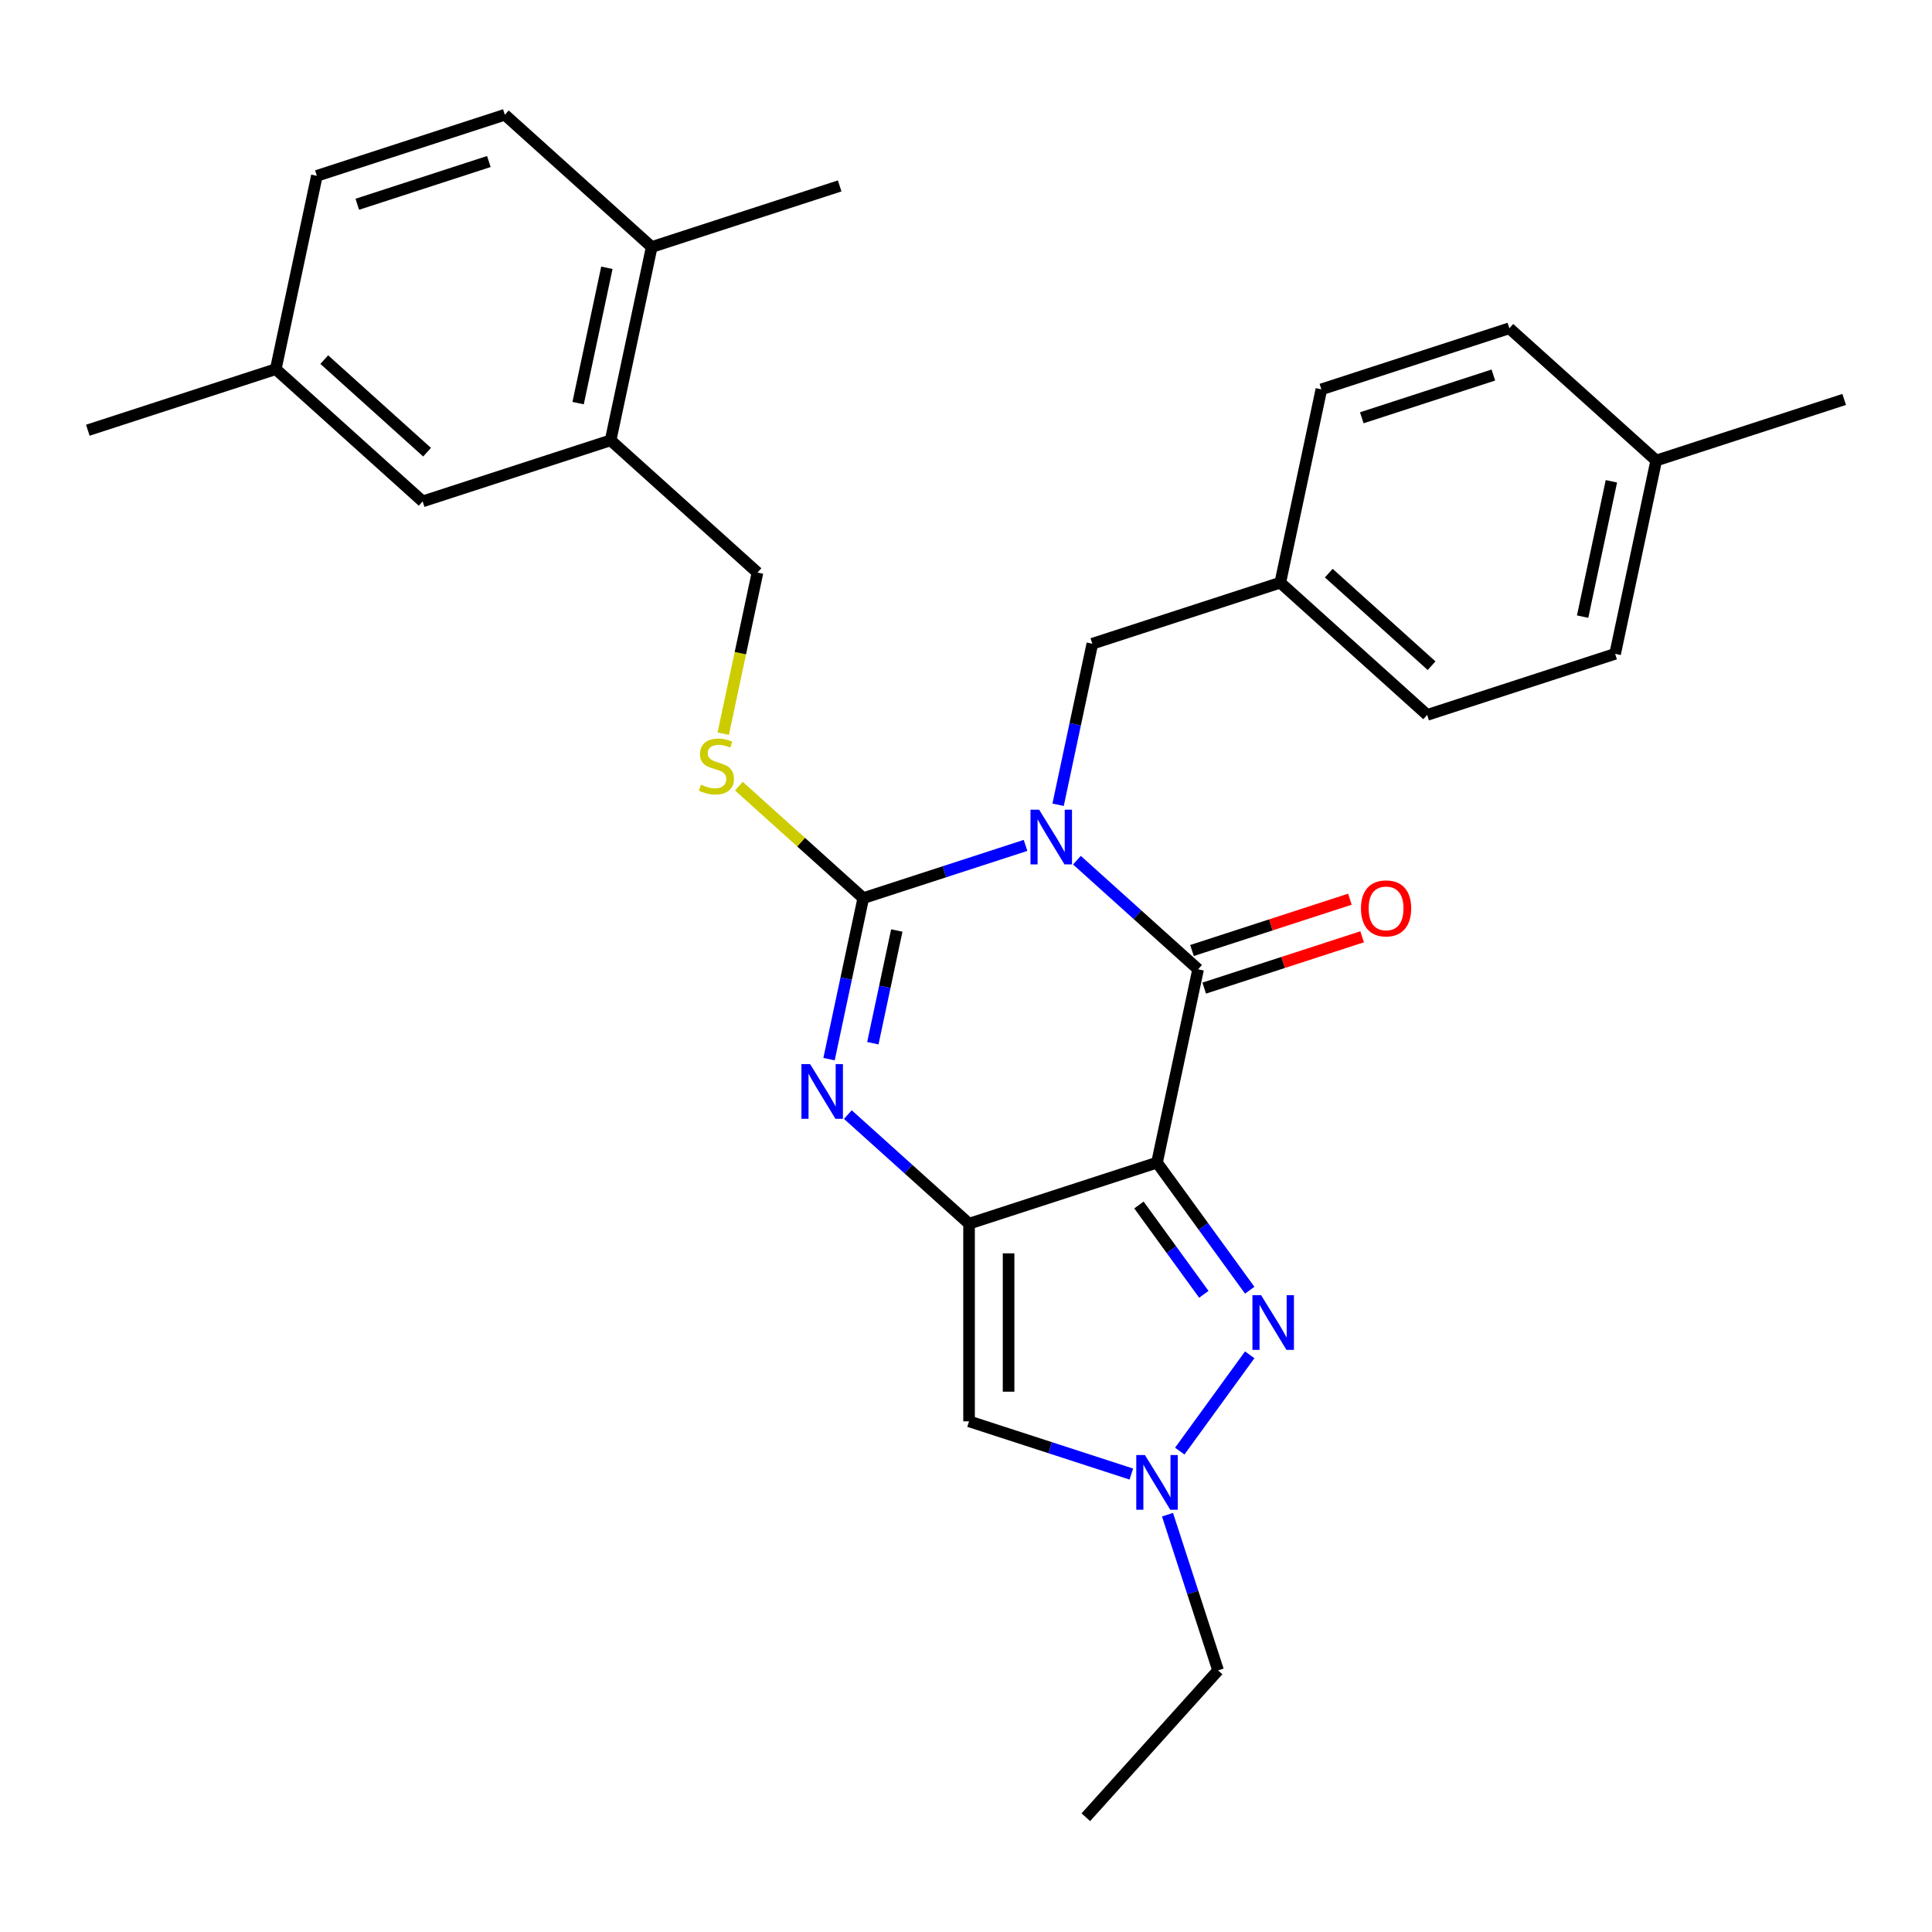 <?xml version='1.0' encoding='iso-8859-1'?>
<svg version='1.1' baseProfile='full'
              xmlns='http://www.w3.org/2000/svg'
                      xmlns:rdkit='http://www.rdkit.org/xml'
                      xmlns:xlink='http://www.w3.org/1999/xlink'
                  xml:space='preserve'
width='1000px' height='1000px' viewBox='0 0 1000 1000'>
<!-- END OF HEADER -->
<rect style='opacity:1.0;fill:#FFFFFF;stroke:none' width='1000' height='1000' x='0' y='0'> </rect>
<path class='bond-2' d='M 530.821,437.58 L 488.825,451.226' style='fill:none;fill-rule:evenodd;stroke:#0000FF;stroke-width:6px;stroke-linecap:butt;stroke-linejoin:miter;stroke-opacity:1' />
<path class='bond-2' d='M 488.825,451.226 L 446.828,464.871' style='fill:none;fill-rule:evenodd;stroke:#000000;stroke-width:6px;stroke-linecap:butt;stroke-linejoin:miter;stroke-opacity:1' />
<path class='bond-3' d='M 557.416,445.233 L 588.777,473.471' style='fill:none;fill-rule:evenodd;stroke:#0000FF;stroke-width:6px;stroke-linecap:butt;stroke-linejoin:miter;stroke-opacity:1' />
<path class='bond-3' d='M 588.777,473.471 L 620.139,501.709' style='fill:none;fill-rule:evenodd;stroke:#000000;stroke-width:6px;stroke-linecap:butt;stroke-linejoin:miter;stroke-opacity:1' />
<path class='bond-9' d='M 547.672,416.542 L 556.529,374.87' style='fill:none;fill-rule:evenodd;stroke:#0000FF;stroke-width:6px;stroke-linecap:butt;stroke-linejoin:miter;stroke-opacity:1' />
<path class='bond-9' d='M 556.529,374.87 L 565.387,333.199' style='fill:none;fill-rule:evenodd;stroke:#000000;stroke-width:6px;stroke-linecap:butt;stroke-linejoin:miter;stroke-opacity:1' />
<path class='bond-0' d='M 598.871,601.77 L 620.139,501.709' style='fill:none;fill-rule:evenodd;stroke:#000000;stroke-width:6px;stroke-linecap:butt;stroke-linejoin:miter;stroke-opacity:1' />
<path class='bond-1' d='M 598.871,601.77 L 501.581,633.382' style='fill:none;fill-rule:evenodd;stroke:#000000;stroke-width:6px;stroke-linecap:butt;stroke-linejoin:miter;stroke-opacity:1' />
<path class='bond-5' d='M 598.871,601.77 L 622.862,634.791' style='fill:none;fill-rule:evenodd;stroke:#000000;stroke-width:6px;stroke-linecap:butt;stroke-linejoin:miter;stroke-opacity:1' />
<path class='bond-5' d='M 622.862,634.791 L 646.853,667.812' style='fill:none;fill-rule:evenodd;stroke:#0000FF;stroke-width:6px;stroke-linecap:butt;stroke-linejoin:miter;stroke-opacity:1' />
<path class='bond-5' d='M 589.516,623.702 L 606.31,646.817' style='fill:none;fill-rule:evenodd;stroke:#000000;stroke-width:6px;stroke-linecap:butt;stroke-linejoin:miter;stroke-opacity:1' />
<path class='bond-5' d='M 606.31,646.817 L 623.104,669.932' style='fill:none;fill-rule:evenodd;stroke:#0000FF;stroke-width:6px;stroke-linecap:butt;stroke-linejoin:miter;stroke-opacity:1' />
<path class='bond-6' d='M 501.581,633.382 L 501.581,735.678' style='fill:none;fill-rule:evenodd;stroke:#000000;stroke-width:6px;stroke-linecap:butt;stroke-linejoin:miter;stroke-opacity:1' />
<path class='bond-6' d='M 522.04,648.726 L 522.04,720.334' style='fill:none;fill-rule:evenodd;stroke:#000000;stroke-width:6px;stroke-linecap:butt;stroke-linejoin:miter;stroke-opacity:1' />
<path class='bond-29' d='M 501.581,633.382 L 470.219,605.143' style='fill:none;fill-rule:evenodd;stroke:#000000;stroke-width:6px;stroke-linecap:butt;stroke-linejoin:miter;stroke-opacity:1' />
<path class='bond-29' d='M 470.219,605.143 L 438.857,576.905' style='fill:none;fill-rule:evenodd;stroke:#0000FF;stroke-width:6px;stroke-linecap:butt;stroke-linejoin:miter;stroke-opacity:1' />
<path class='bond-4' d='M 446.828,464.871 L 437.971,506.543' style='fill:none;fill-rule:evenodd;stroke:#000000;stroke-width:6px;stroke-linecap:butt;stroke-linejoin:miter;stroke-opacity:1' />
<path class='bond-4' d='M 437.971,506.543 L 429.113,548.215' style='fill:none;fill-rule:evenodd;stroke:#0000FF;stroke-width:6px;stroke-linecap:butt;stroke-linejoin:miter;stroke-opacity:1' />
<path class='bond-4' d='M 464.183,481.626 L 457.983,510.796' style='fill:none;fill-rule:evenodd;stroke:#000000;stroke-width:6px;stroke-linecap:butt;stroke-linejoin:miter;stroke-opacity:1' />
<path class='bond-4' d='M 457.983,510.796 L 451.783,539.967' style='fill:none;fill-rule:evenodd;stroke:#0000FF;stroke-width:6px;stroke-linecap:butt;stroke-linejoin:miter;stroke-opacity:1' />
<path class='bond-8' d='M 446.828,464.871 L 414.637,435.885' style='fill:none;fill-rule:evenodd;stroke:#000000;stroke-width:6px;stroke-linecap:butt;stroke-linejoin:miter;stroke-opacity:1' />
<path class='bond-8' d='M 414.637,435.885 L 382.445,406.9' style='fill:none;fill-rule:evenodd;stroke:#CCCC00;stroke-width:6px;stroke-linecap:butt;stroke-linejoin:miter;stroke-opacity:1' />
<path class='bond-11' d='M 623.3,511.438 L 664.166,498.16' style='fill:none;fill-rule:evenodd;stroke:#000000;stroke-width:6px;stroke-linecap:butt;stroke-linejoin:miter;stroke-opacity:1' />
<path class='bond-11' d='M 664.166,498.16 L 705.033,484.882' style='fill:none;fill-rule:evenodd;stroke:#FF0000;stroke-width:6px;stroke-linecap:butt;stroke-linejoin:miter;stroke-opacity:1' />
<path class='bond-11' d='M 616.978,491.98 L 657.844,478.702' style='fill:none;fill-rule:evenodd;stroke:#000000;stroke-width:6px;stroke-linecap:butt;stroke-linejoin:miter;stroke-opacity:1' />
<path class='bond-11' d='M 657.844,478.702 L 698.71,465.424' style='fill:none;fill-rule:evenodd;stroke:#FF0000;stroke-width:6px;stroke-linecap:butt;stroke-linejoin:miter;stroke-opacity:1' />
<path class='bond-7' d='M 646.853,701.247 L 610.641,751.089' style='fill:none;fill-rule:evenodd;stroke:#0000FF;stroke-width:6px;stroke-linecap:butt;stroke-linejoin:miter;stroke-opacity:1' />
<path class='bond-31' d='M 501.581,735.678 L 543.577,749.323' style='fill:none;fill-rule:evenodd;stroke:#000000;stroke-width:6px;stroke-linecap:butt;stroke-linejoin:miter;stroke-opacity:1' />
<path class='bond-31' d='M 543.577,749.323 L 585.573,762.969' style='fill:none;fill-rule:evenodd;stroke:#0000FF;stroke-width:6px;stroke-linecap:butt;stroke-linejoin:miter;stroke-opacity:1' />
<path class='bond-20' d='M 604.302,784.007 L 617.392,824.293' style='fill:none;fill-rule:evenodd;stroke:#0000FF;stroke-width:6px;stroke-linecap:butt;stroke-linejoin:miter;stroke-opacity:1' />
<path class='bond-20' d='M 617.392,824.293 L 630.482,864.579' style='fill:none;fill-rule:evenodd;stroke:#000000;stroke-width:6px;stroke-linecap:butt;stroke-linejoin:miter;stroke-opacity:1' />
<path class='bond-12' d='M 374.352,379.744 L 383.214,338.052' style='fill:none;fill-rule:evenodd;stroke:#CCCC00;stroke-width:6px;stroke-linecap:butt;stroke-linejoin:miter;stroke-opacity:1' />
<path class='bond-12' d='M 383.214,338.052 L 392.076,296.36' style='fill:none;fill-rule:evenodd;stroke:#000000;stroke-width:6px;stroke-linecap:butt;stroke-linejoin:miter;stroke-opacity:1' />
<path class='bond-16' d='M 565.387,333.199 L 662.676,301.587' style='fill:none;fill-rule:evenodd;stroke:#000000;stroke-width:6px;stroke-linecap:butt;stroke-linejoin:miter;stroke-opacity:1' />
<path class='bond-10' d='M 316.055,227.911 L 392.076,296.36' style='fill:none;fill-rule:evenodd;stroke:#000000;stroke-width:6px;stroke-linecap:butt;stroke-linejoin:miter;stroke-opacity:1' />
<path class='bond-13' d='M 316.055,227.911 L 337.324,127.85' style='fill:none;fill-rule:evenodd;stroke:#000000;stroke-width:6px;stroke-linecap:butt;stroke-linejoin:miter;stroke-opacity:1' />
<path class='bond-13' d='M 299.233,208.648 L 314.121,138.605' style='fill:none;fill-rule:evenodd;stroke:#000000;stroke-width:6px;stroke-linecap:butt;stroke-linejoin:miter;stroke-opacity:1' />
<path class='bond-14' d='M 316.055,227.911 L 218.765,259.522' style='fill:none;fill-rule:evenodd;stroke:#000000;stroke-width:6px;stroke-linecap:butt;stroke-linejoin:miter;stroke-opacity:1' />
<path class='bond-15' d='M 337.324,127.85 L 261.303,59.4' style='fill:none;fill-rule:evenodd;stroke:#000000;stroke-width:6px;stroke-linecap:butt;stroke-linejoin:miter;stroke-opacity:1' />
<path class='bond-25' d='M 337.324,127.85 L 434.613,96.238' style='fill:none;fill-rule:evenodd;stroke:#000000;stroke-width:6px;stroke-linecap:butt;stroke-linejoin:miter;stroke-opacity:1' />
<path class='bond-17' d='M 218.765,259.522 L 142.744,191.072' style='fill:none;fill-rule:evenodd;stroke:#000000;stroke-width:6px;stroke-linecap:butt;stroke-linejoin:miter;stroke-opacity:1' />
<path class='bond-17' d='M 221.052,234.05 L 167.837,186.135' style='fill:none;fill-rule:evenodd;stroke:#000000;stroke-width:6px;stroke-linecap:butt;stroke-linejoin:miter;stroke-opacity:1' />
<path class='bond-32' d='M 261.303,59.4 L 164.013,91.011' style='fill:none;fill-rule:evenodd;stroke:#000000;stroke-width:6px;stroke-linecap:butt;stroke-linejoin:miter;stroke-opacity:1' />
<path class='bond-32' d='M 253.031,83.6 L 184.929,105.727' style='fill:none;fill-rule:evenodd;stroke:#000000;stroke-width:6px;stroke-linecap:butt;stroke-linejoin:miter;stroke-opacity:1' />
<path class='bond-21' d='M 662.676,301.587 L 683.945,201.526' style='fill:none;fill-rule:evenodd;stroke:#000000;stroke-width:6px;stroke-linecap:butt;stroke-linejoin:miter;stroke-opacity:1' />
<path class='bond-22' d='M 662.676,301.587 L 738.697,370.037' style='fill:none;fill-rule:evenodd;stroke:#000000;stroke-width:6px;stroke-linecap:butt;stroke-linejoin:miter;stroke-opacity:1' />
<path class='bond-22' d='M 687.77,296.65 L 740.984,344.565' style='fill:none;fill-rule:evenodd;stroke:#000000;stroke-width:6px;stroke-linecap:butt;stroke-linejoin:miter;stroke-opacity:1' />
<path class='bond-18' d='M 142.744,191.072 L 164.013,91.011' style='fill:none;fill-rule:evenodd;stroke:#000000;stroke-width:6px;stroke-linecap:butt;stroke-linejoin:miter;stroke-opacity:1' />
<path class='bond-26' d='M 142.744,191.072 L 45.455,222.684' style='fill:none;fill-rule:evenodd;stroke:#000000;stroke-width:6px;stroke-linecap:butt;stroke-linejoin:miter;stroke-opacity:1' />
<path class='bond-19' d='M 857.256,238.365 L 835.987,338.426' style='fill:none;fill-rule:evenodd;stroke:#000000;stroke-width:6px;stroke-linecap:butt;stroke-linejoin:miter;stroke-opacity:1' />
<path class='bond-19' d='M 834.053,249.12 L 819.165,319.163' style='fill:none;fill-rule:evenodd;stroke:#000000;stroke-width:6px;stroke-linecap:butt;stroke-linejoin:miter;stroke-opacity:1' />
<path class='bond-27' d='M 857.256,238.365 L 954.545,206.753' style='fill:none;fill-rule:evenodd;stroke:#000000;stroke-width:6px;stroke-linecap:butt;stroke-linejoin:miter;stroke-opacity:1' />
<path class='bond-30' d='M 857.256,238.365 L 781.235,169.915' style='fill:none;fill-rule:evenodd;stroke:#000000;stroke-width:6px;stroke-linecap:butt;stroke-linejoin:miter;stroke-opacity:1' />
<path class='bond-28' d='M 630.482,864.579 L 562.032,940.6' style='fill:none;fill-rule:evenodd;stroke:#000000;stroke-width:6px;stroke-linecap:butt;stroke-linejoin:miter;stroke-opacity:1' />
<path class='bond-23' d='M 683.945,201.526 L 781.235,169.915' style='fill:none;fill-rule:evenodd;stroke:#000000;stroke-width:6px;stroke-linecap:butt;stroke-linejoin:miter;stroke-opacity:1' />
<path class='bond-23' d='M 704.861,216.242 L 772.964,194.115' style='fill:none;fill-rule:evenodd;stroke:#000000;stroke-width:6px;stroke-linecap:butt;stroke-linejoin:miter;stroke-opacity:1' />
<path class='bond-24' d='M 738.697,370.037 L 835.987,338.426' style='fill:none;fill-rule:evenodd;stroke:#000000;stroke-width:6px;stroke-linecap:butt;stroke-linejoin:miter;stroke-opacity:1' />
<path  class='atom-0' d='M 537.858 419.1
L 547.138 434.1
Q 548.058 435.58, 549.538 438.26
Q 551.018 440.94, 551.098 441.1
L 551.098 419.1
L 554.858 419.1
L 554.858 447.42
L 550.978 447.42
L 541.018 431.02
Q 539.858 429.1, 538.618 426.9
Q 537.418 424.7, 537.058 424.02
L 537.058 447.42
L 533.378 447.42
L 533.378 419.1
L 537.858 419.1
' fill='#0000FF'/>
<path  class='atom-5' d='M 419.3 550.772
L 428.58 565.772
Q 429.5 567.252, 430.98 569.932
Q 432.46 572.612, 432.54 572.772
L 432.54 550.772
L 436.3 550.772
L 436.3 579.092
L 432.42 579.092
L 422.46 562.692
Q 421.3 560.772, 420.06 558.572
Q 418.86 556.372, 418.5 555.692
L 418.5 579.092
L 414.82 579.092
L 414.82 550.772
L 419.3 550.772
' fill='#0000FF'/>
<path  class='atom-6' d='M 652.739 670.37
L 662.019 685.37
Q 662.939 686.85, 664.419 689.53
Q 665.899 692.21, 665.979 692.37
L 665.979 670.37
L 669.739 670.37
L 669.739 698.69
L 665.859 698.69
L 655.899 682.29
Q 654.739 680.37, 653.499 678.17
Q 652.299 675.97, 651.939 675.29
L 651.939 698.69
L 648.259 698.69
L 648.259 670.37
L 652.739 670.37
' fill='#0000FF'/>
<path  class='atom-8' d='M 592.611 753.129
L 601.891 768.129
Q 602.811 769.609, 604.291 772.289
Q 605.771 774.969, 605.851 775.129
L 605.851 753.129
L 609.611 753.129
L 609.611 781.449
L 605.731 781.449
L 595.771 765.049
Q 594.611 763.129, 593.371 760.929
Q 592.171 758.729, 591.811 758.049
L 591.811 781.449
L 588.131 781.449
L 588.131 753.129
L 592.611 753.129
' fill='#0000FF'/>
<path  class='atom-9' d='M 362.807 406.141
Q 363.127 406.261, 364.447 406.821
Q 365.767 407.381, 367.207 407.741
Q 368.687 408.061, 370.127 408.061
Q 372.807 408.061, 374.367 406.781
Q 375.927 405.461, 375.927 403.181
Q 375.927 401.621, 375.127 400.661
Q 374.367 399.701, 373.167 399.181
Q 371.967 398.661, 369.967 398.061
Q 367.447 397.301, 365.927 396.581
Q 364.447 395.861, 363.367 394.341
Q 362.327 392.821, 362.327 390.261
Q 362.327 386.701, 364.727 384.501
Q 367.167 382.301, 371.967 382.301
Q 375.247 382.301, 378.967 383.861
L 378.047 386.941
Q 374.647 385.541, 372.087 385.541
Q 369.327 385.541, 367.807 386.701
Q 366.287 387.821, 366.327 389.781
Q 366.327 391.301, 367.087 392.221
Q 367.887 393.141, 369.007 393.661
Q 370.167 394.181, 372.087 394.781
Q 374.647 395.581, 376.167 396.381
Q 377.687 397.181, 378.767 398.821
Q 379.887 400.421, 379.887 403.181
Q 379.887 407.101, 377.247 409.221
Q 374.647 411.301, 370.287 411.301
Q 367.767 411.301, 365.847 410.741
Q 363.967 410.221, 361.727 409.301
L 362.807 406.141
' fill='#CCCC00'/>
<path  class='atom-12' d='M 704.429 470.178
Q 704.429 463.378, 707.789 459.578
Q 711.149 455.778, 717.429 455.778
Q 723.709 455.778, 727.069 459.578
Q 730.429 463.378, 730.429 470.178
Q 730.429 477.058, 727.029 480.978
Q 723.629 484.858, 717.429 484.858
Q 711.189 484.858, 707.789 480.978
Q 704.429 477.098, 704.429 470.178
M 717.429 481.658
Q 721.749 481.658, 724.069 478.778
Q 726.429 475.858, 726.429 470.178
Q 726.429 464.618, 724.069 461.818
Q 721.749 458.978, 717.429 458.978
Q 713.109 458.978, 710.749 461.778
Q 708.429 464.578, 708.429 470.178
Q 708.429 475.898, 710.749 478.778
Q 713.109 481.658, 717.429 481.658
' fill='#FF0000'/>
</svg>
